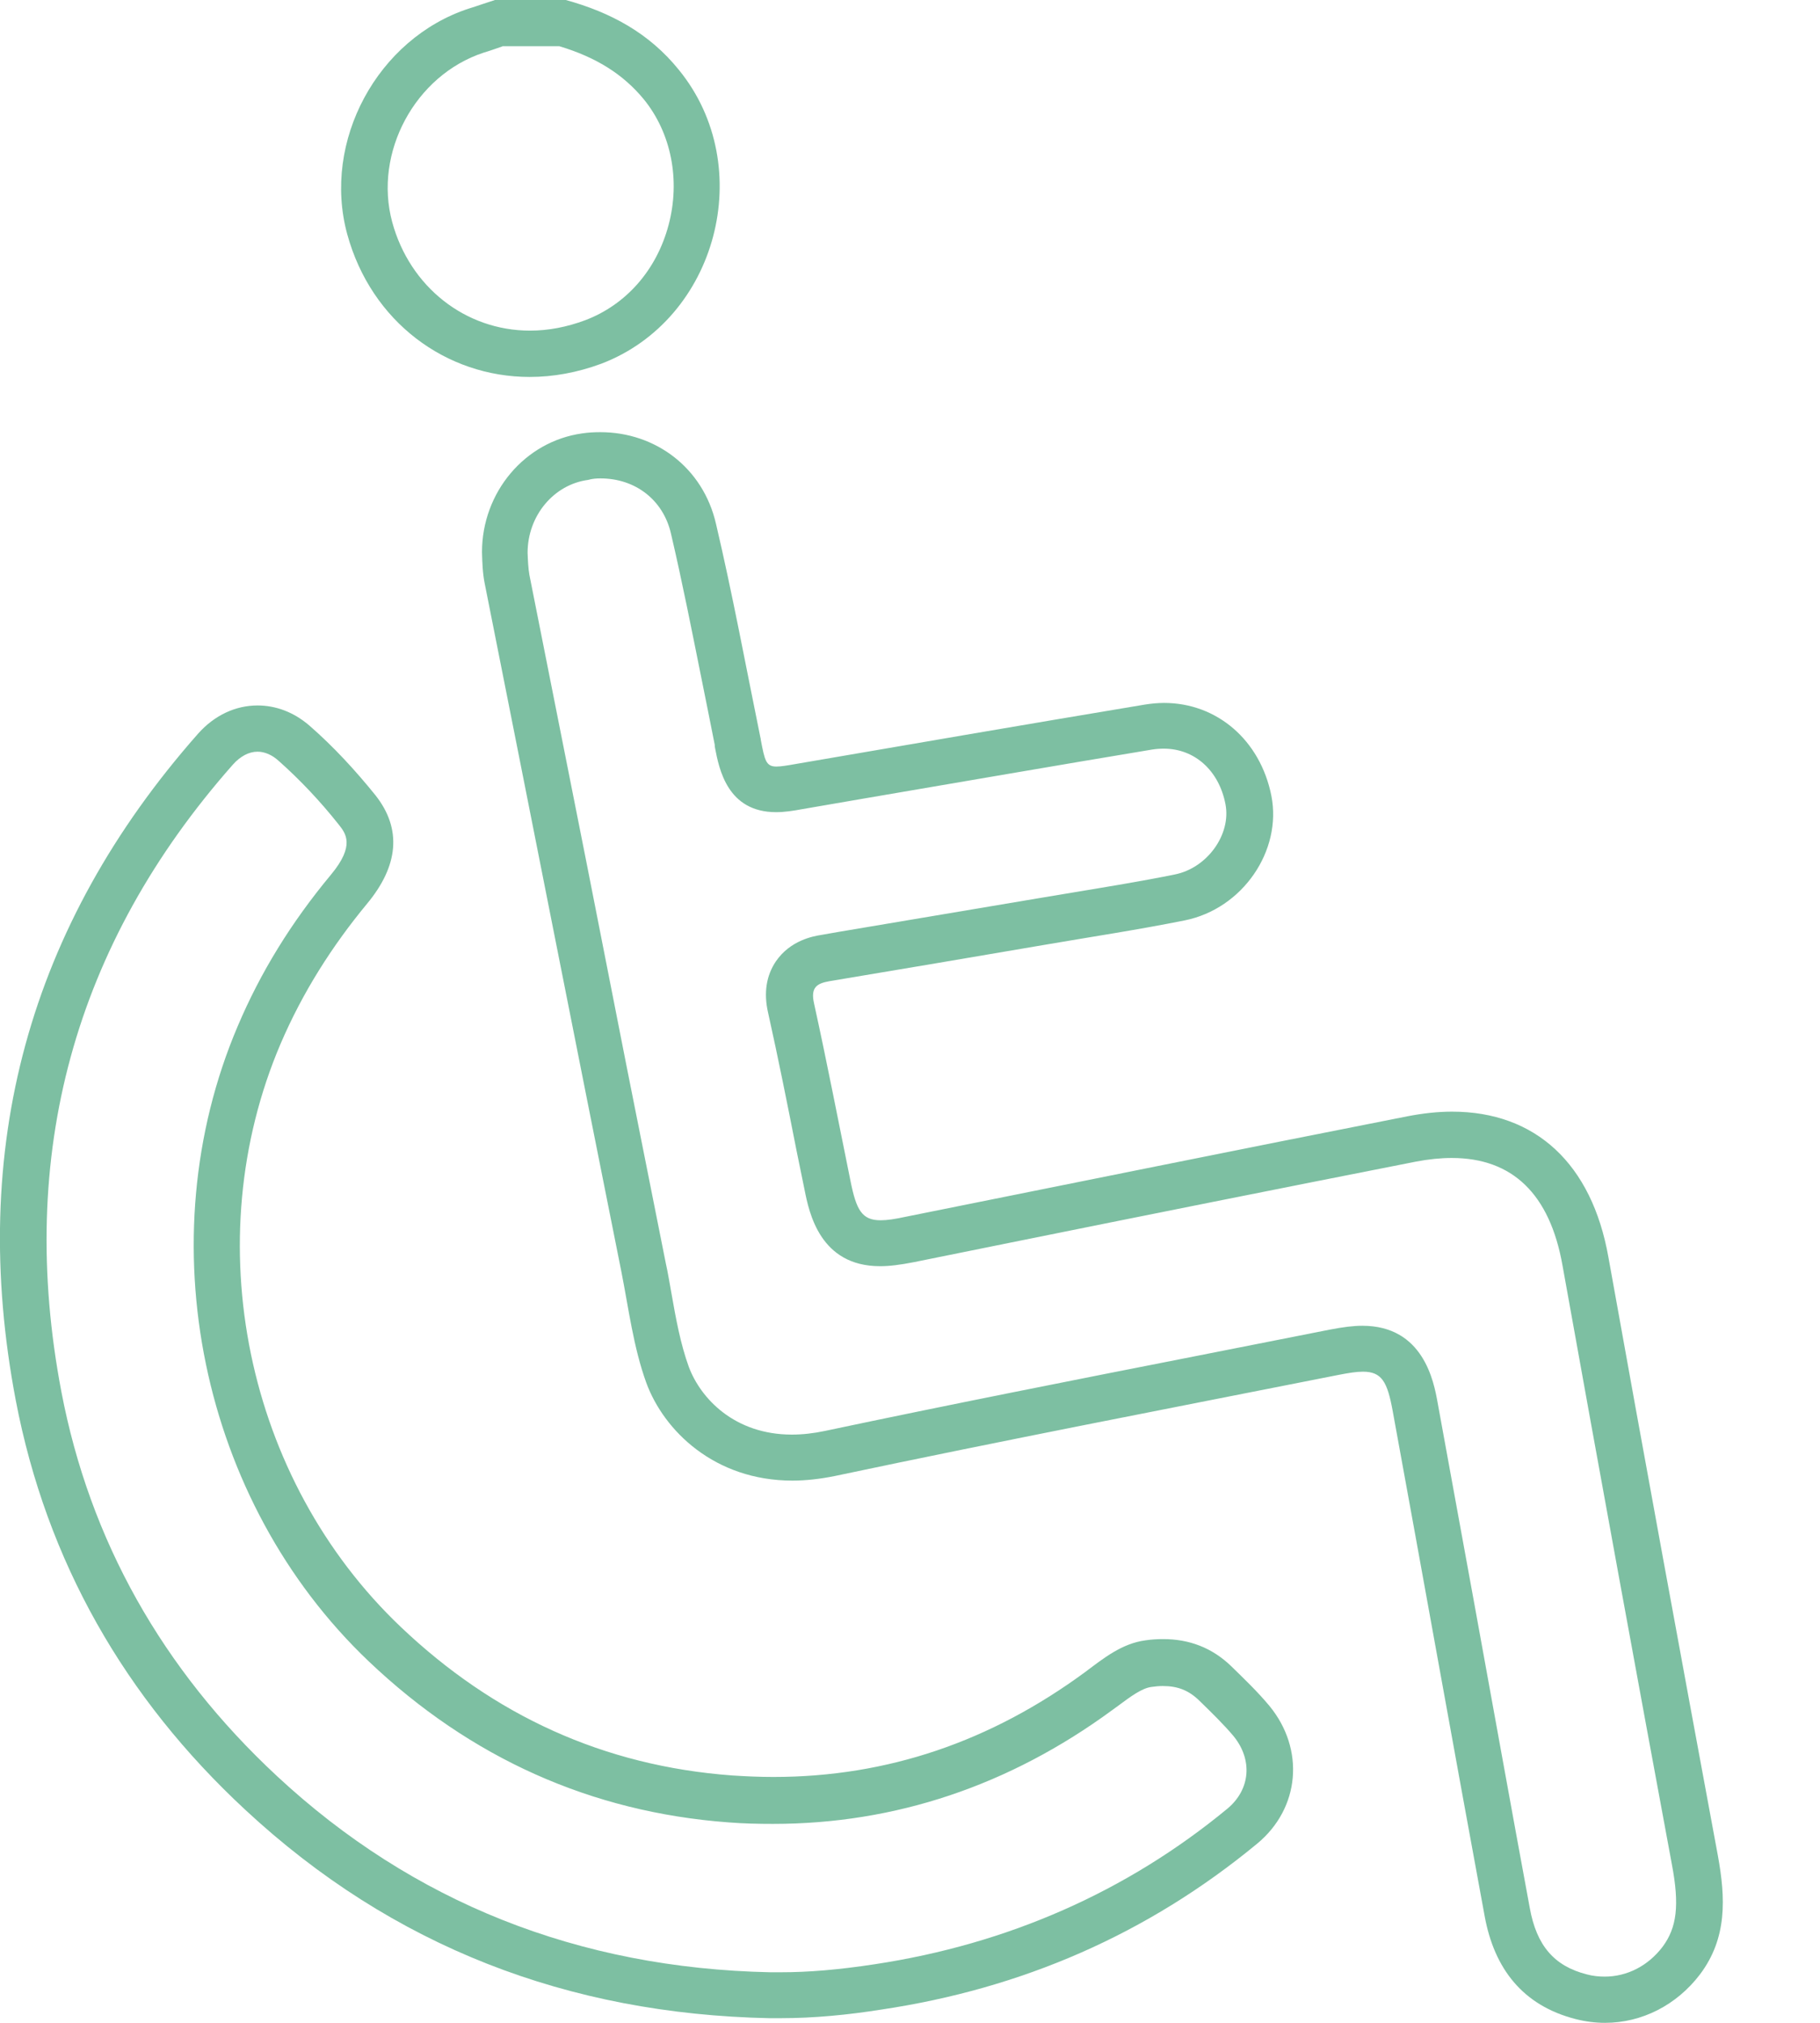 <svg width="18" height="20" viewBox="0 0 18 20" fill="none" xmlns="http://www.w3.org/2000/svg">
<path d="M5.532 0.457C5.898 0.567 6.163 0.735 6.365 0.979C6.639 1.314 6.731 1.781 6.612 2.226C6.493 2.672 6.191 3.013 5.788 3.166C5.608 3.233 5.425 3.269 5.242 3.269C4.602 3.269 4.053 2.836 3.879 2.196C3.693 1.51 4.105 0.744 4.782 0.521C4.843 0.503 4.901 0.482 4.962 0.461L4.971 0.457H5.532ZM5.596 0C5.361 0 5.127 0 4.895 0C4.809 0.027 4.724 0.058 4.636 0.085C3.733 0.381 3.184 1.397 3.434 2.315C3.672 3.184 4.413 3.727 5.239 3.727C5.471 3.727 5.709 3.684 5.947 3.596C7.094 3.159 7.493 1.647 6.715 0.692C6.42 0.326 6.038 0.122 5.596 0Z" fill="#7DBFA2"/>
<path d="M5.938 4.73C6.285 4.73 6.56 4.944 6.636 5.276C6.749 5.758 6.847 6.258 6.944 6.74C6.987 6.947 7.027 7.158 7.069 7.365V7.377L7.072 7.396C7.112 7.603 7.194 8.03 7.676 8.03C7.758 8.03 7.838 8.018 7.941 7.999L8.539 7.896C9.491 7.734 10.442 7.569 11.394 7.411C11.433 7.405 11.47 7.402 11.51 7.402C11.815 7.402 12.056 7.618 12.12 7.951C12.178 8.25 11.94 8.582 11.619 8.646C11.29 8.713 10.948 8.768 10.619 8.823C10.497 8.844 10.375 8.863 10.253 8.884C9.6 8.994 8.951 9.103 8.298 9.213L8.121 9.244C8.045 9.256 7.816 9.296 7.673 9.506C7.579 9.646 7.551 9.817 7.597 10.015C7.697 10.464 7.789 10.924 7.877 11.372L7.957 11.763C8.002 11.989 8.109 12.519 8.704 12.519C8.795 12.519 8.896 12.507 9.039 12.479L10.003 12.284C11.314 12.019 12.668 11.748 14.004 11.485C14.129 11.461 14.248 11.449 14.358 11.449C14.959 11.449 15.328 11.806 15.453 12.51C15.822 14.566 16.203 16.645 16.535 18.433C16.612 18.838 16.584 19.058 16.444 19.247C16.301 19.436 16.093 19.543 15.871 19.543C15.813 19.543 15.752 19.537 15.694 19.521C15.37 19.439 15.197 19.235 15.13 18.866C14.944 17.862 14.764 16.859 14.581 15.855C14.459 15.194 14.34 14.529 14.218 13.867C14.181 13.66 14.078 13.108 13.474 13.108C13.385 13.108 13.288 13.12 13.147 13.147C12.714 13.233 12.281 13.318 11.851 13.403C10.64 13.641 9.387 13.888 8.158 14.148C8.045 14.172 7.935 14.184 7.832 14.184C7.261 14.184 6.929 13.824 6.813 13.516C6.731 13.291 6.685 13.041 6.639 12.778C6.621 12.681 6.606 12.583 6.584 12.486C6.322 11.177 6.063 9.869 5.807 8.561C5.618 7.603 5.425 6.642 5.236 5.685C5.224 5.618 5.221 5.541 5.218 5.465C5.218 5.102 5.474 4.791 5.816 4.745C5.858 4.733 5.898 4.73 5.938 4.73ZM5.938 4.273C5.877 4.273 5.819 4.276 5.758 4.285C5.191 4.364 4.767 4.867 4.767 5.459C4.77 5.563 4.773 5.666 4.794 5.77C5.245 8.036 5.691 10.305 6.145 12.571C6.218 12.94 6.264 13.318 6.392 13.672C6.566 14.145 7.066 14.639 7.838 14.639C7.969 14.639 8.112 14.623 8.259 14.593C9.918 14.242 11.58 13.922 13.242 13.593C13.339 13.574 13.416 13.562 13.48 13.562C13.666 13.562 13.721 13.663 13.773 13.946C14.078 15.611 14.376 17.28 14.684 18.948C14.779 19.463 15.059 19.829 15.584 19.963C15.682 19.988 15.779 20 15.874 20C16.237 20 16.581 19.826 16.813 19.521C17.084 19.161 17.066 18.765 16.99 18.347C16.624 16.374 16.261 14.401 15.907 12.428C15.743 11.507 15.188 10.991 14.361 10.991C14.221 10.991 14.074 11.007 13.919 11.037C12.263 11.363 10.607 11.699 8.954 12.031C8.853 12.053 8.774 12.065 8.71 12.065C8.524 12.065 8.469 11.964 8.411 11.674C8.292 11.089 8.179 10.503 8.051 9.921C8.015 9.762 8.079 9.723 8.204 9.701C8.914 9.582 9.625 9.463 10.335 9.341C10.796 9.262 11.259 9.192 11.717 9.1C12.29 8.985 12.681 8.411 12.574 7.868C12.464 7.316 12.034 6.95 11.513 6.95C11.452 6.95 11.388 6.956 11.324 6.966C10.171 7.158 9.021 7.356 7.868 7.554C7.783 7.569 7.722 7.579 7.679 7.579C7.575 7.579 7.563 7.518 7.524 7.313C7.524 7.307 7.524 7.301 7.521 7.295C7.377 6.59 7.246 5.88 7.081 5.178C6.953 4.623 6.481 4.273 5.938 4.273Z" fill="#7DBFA2"/>
<path d="M2.547 7.432C2.617 7.432 2.69 7.463 2.754 7.521C2.964 7.707 3.166 7.92 3.352 8.155C3.419 8.24 3.513 8.359 3.275 8.646C2.879 9.122 2.577 9.613 2.351 10.146C1.449 12.263 1.982 14.843 3.647 16.426C4.654 17.383 5.849 17.917 7.203 18.018C7.353 18.03 7.499 18.033 7.646 18.033C8.853 18.033 9.982 17.655 11 16.908L11.055 16.868C11.183 16.773 11.293 16.691 11.388 16.679C11.427 16.673 11.464 16.67 11.501 16.67C11.647 16.67 11.757 16.712 11.863 16.816C11.985 16.935 12.101 17.048 12.199 17.164C12.391 17.399 12.367 17.691 12.141 17.881C11.144 18.704 9.966 19.222 8.649 19.421C8.289 19.476 7.993 19.5 7.722 19.5C7.688 19.5 7.655 19.5 7.618 19.5C5.721 19.46 4.081 18.808 2.739 17.56C1.604 16.505 0.887 15.227 0.607 13.76C0.162 11.424 0.732 9.338 2.303 7.56C2.376 7.478 2.461 7.432 2.547 7.432ZM2.547 6.975C2.333 6.975 2.123 7.069 1.958 7.255C0.281 9.155 -0.317 11.363 0.156 13.846C0.461 15.438 1.235 16.789 2.425 17.893C3.885 19.25 5.624 19.912 7.606 19.954C7.643 19.954 7.679 19.954 7.719 19.954C8.054 19.954 8.387 19.921 8.716 19.869C10.104 19.662 11.348 19.125 12.434 18.228C12.858 17.877 12.906 17.295 12.556 16.868C12.44 16.728 12.309 16.603 12.178 16.475C11.985 16.288 11.757 16.206 11.504 16.206C11.446 16.206 11.391 16.209 11.33 16.218C11.095 16.249 10.915 16.395 10.732 16.532C9.802 17.216 8.78 17.569 7.649 17.569C7.514 17.569 7.377 17.563 7.24 17.554C5.968 17.46 4.883 16.959 3.965 16.087C2.428 14.627 1.943 12.269 2.775 10.32C2.992 9.814 3.281 9.357 3.632 8.933C3.94 8.561 3.977 8.198 3.715 7.865C3.516 7.618 3.297 7.38 3.059 7.173C2.903 7.039 2.726 6.975 2.547 6.975Z" fill="#7DBFA2"/>
</svg>
